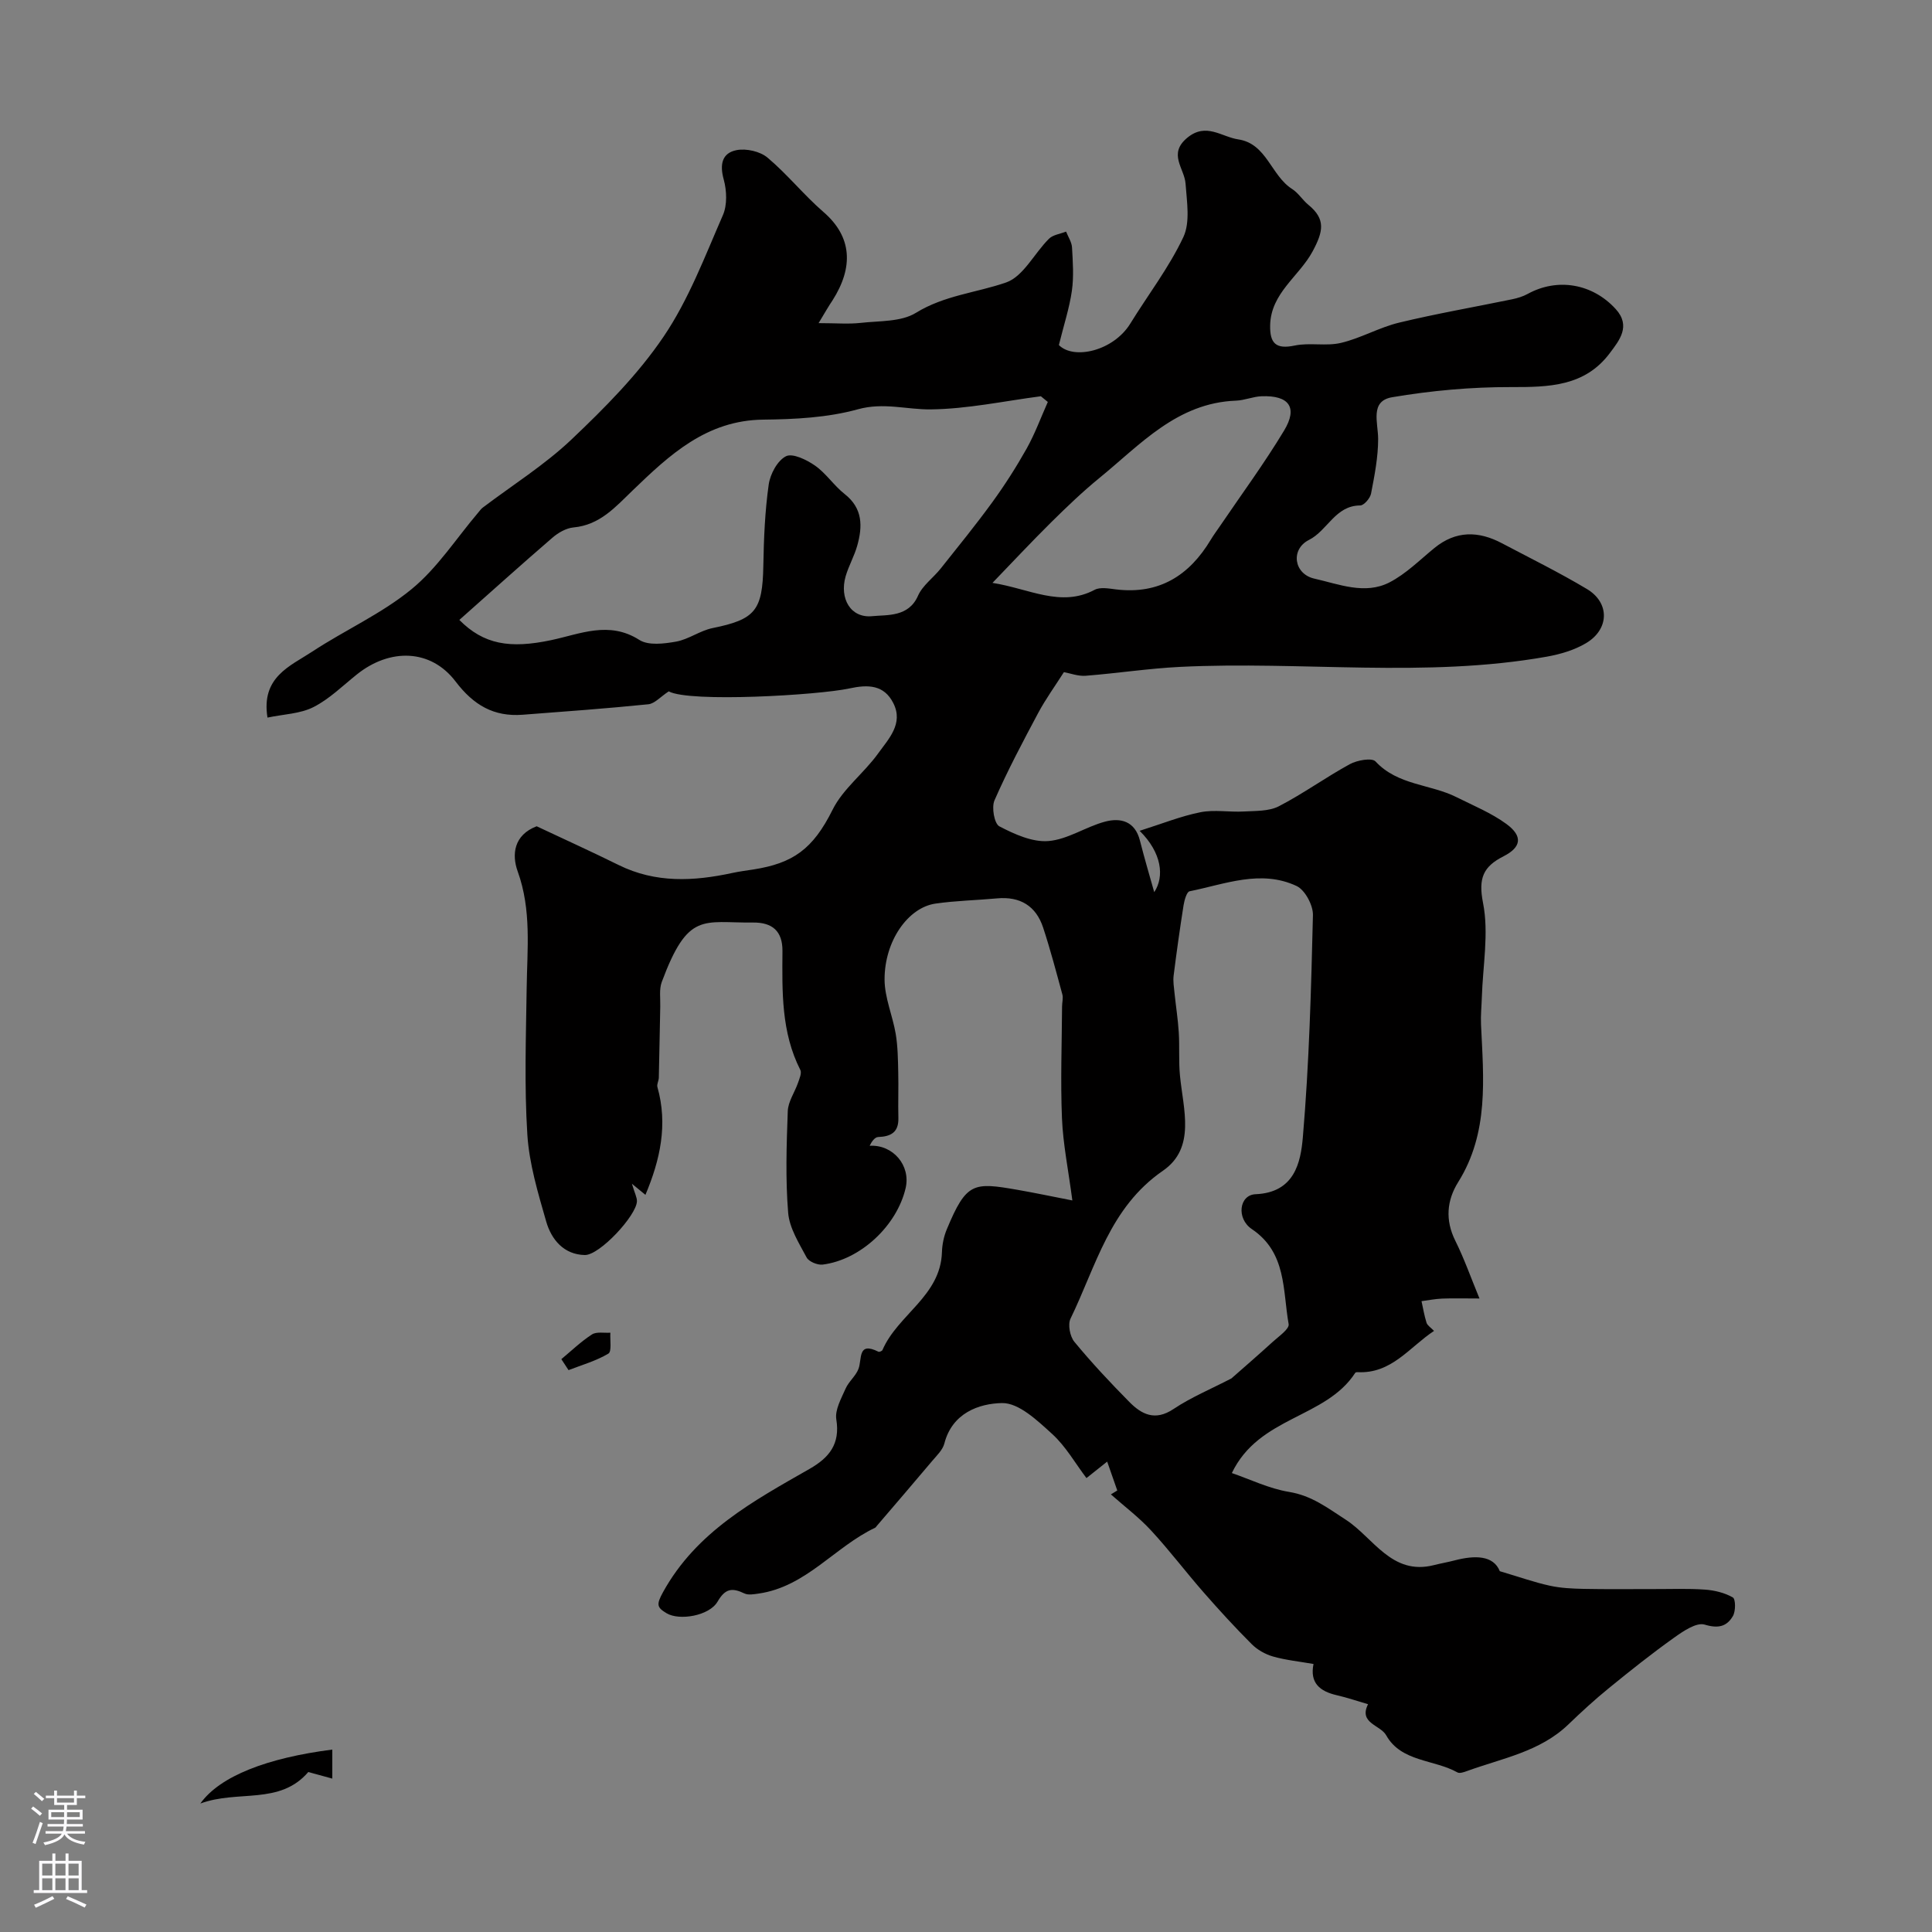 <svg enable-background="new 0 0 400 400" viewBox="0 0 400 400" xmlns="http://www.w3.org/2000/svg"><rect x="0" y="0" width="400" height="400" fill="#808080" stroke="none"/><g fill="#010000"><path d="m169.48 66.9c3.63 0 6.2.23 8.71-.05 3.88-.44 8.36-.18 11.44-2.08 5.91-3.64 12.51-4.15 18.68-6.29 3.56-1.24 5.83-6.03 8.86-9.04.84-.84 2.35-1.01 3.55-1.49.43 1.09 1.16 2.16 1.23 3.28.17 2.99.39 6.04-.03 8.98-.51 3.57-1.66 7.04-2.69 11.23 3.09 3.12 11.3 1.22 14.79-4.45 3.68-5.97 8.02-11.61 10.98-17.9 1.45-3.08.72-7.35.46-11.04-.22-3.21-3.73-6.18.38-9.55 3.89-3.19 7.09-.15 10.53.36 5.9.88 6.78 7.5 11.15 10.27 1.29.82 2.16 2.29 3.37 3.28 3.62 2.97 3.09 5.49.88 9.62-2.79 5.2-8.67 8.62-8.8 15.34-.07 3.73 1.2 4.99 5.09 4.17 3.1-.65 6.52.18 9.58-.55 4.11-.97 7.91-3.2 12.02-4.19 7.75-1.87 15.62-3.23 23.42-4.84 1.1-.23 2.23-.57 3.21-1.11 6.16-3.38 13.4-2.16 18.23 3.14 3.19 3.51.76 6.47-1.22 9.11-5.17 6.92-12.62 7.06-20.47 7.04-8.21-.02-16.5.73-24.59 2.1-4.67.79-2.92 5.23-2.91 8.64 0 3.78-.75 7.58-1.47 11.32-.19.97-1.47 2.45-2.25 2.45-5.17.02-6.73 5.18-10.61 7.14-3.85 1.94-3.14 7.05 1.13 8.01 5.04 1.13 10.45 3.39 15.52.79 3.43-1.76 6.29-4.65 9.33-7.13 4.45-3.64 9.13-3.55 13.97-.99 5.9 3.11 11.9 6.07 17.62 9.49 4.76 2.85 4.64 8.35-.23 11.22-2.42 1.43-5.32 2.28-8.12 2.78-25.18 4.46-50.59.87-75.87 2.11-6.54.32-13.04 1.33-19.58 1.84-1.56.12-3.17-.51-4.5-.75-1.83 2.88-3.79 5.58-5.34 8.48-3.17 5.94-6.33 11.9-9.03 18.06-.64 1.45-.04 4.83 1 5.38 3.12 1.63 6.84 3.32 10.16 3.05 3.98-.32 7.71-2.94 11.7-4.01 3.28-.88 6.24-.09 7.25 3.91.95 3.74 2.05 7.44 2.96 10.68 2.15-3.21 1.58-8.16-3.02-12.7 4.67-1.47 8.56-3.05 12.61-3.85 2.88-.57 5.98.02 8.97-.15 2.44-.14 5.18-.02 7.24-1.08 5.05-2.61 9.7-5.99 14.7-8.72 1.5-.82 4.57-1.37 5.32-.56 4.61 4.97 11.34 4.67 16.78 7.4 3.49 1.75 7.19 3.26 10.31 5.54 3.44 2.52 3.12 4.81-.58 6.69-4.21 2.14-5.27 4.52-4.25 9.68 1.23 6.25-.05 12.99-.25 19.52-.06 1.89-.26 3.78-.17 5.67.52 11.17 1.66 22.37-4.72 32.58-2.37 3.79-2.73 7.87-.61 12.14 1.86 3.74 3.25 7.71 5.01 11.97-3.11 0-5.42-.07-7.72.02-1.43.06-2.85.34-4.28.53.33 1.5.58 3.02 1.04 4.47.18.57.87.98 1.55 1.69-5.09 3.36-8.8 8.92-15.84 8.54-.16-.01-.4.03-.47.14-6.14 9.47-19.9 8.96-25.55 20.75 3.79 1.3 7.7 3.22 11.83 3.9 4.71.77 7.97 3.31 11.8 5.79 5.65 3.66 9.47 11.6 18.21 9.37 1.41-.36 2.85-.6 4.26-.97 4.24-1.11 8.06-1.07 9.38 2.23 4.25 1.26 7.25 2.33 10.34 3 2.27.5 4.65.61 6.99.66 4.85.1 9.7.03 14.55.04 3.52.01 7.06-.14 10.57.11 1.99.14 4.1.65 5.79 1.62.6.34.61 2.85.02 3.86-1.26 2.15-3.01 2.63-5.84 1.77-1.71-.52-4.46 1.36-6.35 2.71-4.63 3.3-9.09 6.85-13.5 10.45-2.9 2.36-5.67 4.9-8.36 7.49-5.91 5.7-13.79 7.03-21.07 9.69-.6.22-1.46.51-1.91.26-4.87-2.72-11.64-2.14-14.75-7.68-1.21-2.16-5.75-2.49-3.76-6.44-2.17-.63-4.31-1.37-6.5-1.87-3.47-.8-5.6-2.53-4.79-6.46-2.98-.52-5.76-.8-8.39-1.55-1.6-.46-3.25-1.39-4.42-2.57-3.43-3.43-6.72-7.02-9.92-10.68-3.7-4.22-7.09-8.72-10.9-12.84-2.49-2.7-5.47-4.95-8.32-7.47-.21.13.63-.39 1.32-.81-.58-1.66-1.2-3.44-2.09-5.98-1.35 1.07-2.55 2.03-4.29 3.41-2.3-3.03-4.27-6.56-7.11-9.14-3.02-2.75-6.89-6.44-10.34-6.39-4.81.08-10.36 2.07-11.97 8.37-.34 1.32-1.55 2.47-2.49 3.58-3.81 4.53-7.67 9.01-11.52 13.51-.11.13-.2.3-.34.36-8.36 3.97-14.3 12.22-24.1 13.62-.98.14-2.15.36-2.96-.03-2.49-1.19-3.94-1.07-5.54 1.69-1.72 2.97-7.94 4-10.57 2.41-1.95-1.18-2.18-1.73-.73-4.36 6.92-12.54 18.72-18.88 30.37-25.54 4.01-2.3 6.34-5.11 5.51-10.22-.32-1.98 1.02-4.33 1.92-6.38.64-1.46 2.09-2.59 2.66-4.07.79-2.04-.23-5.76 4.14-3.57.18.09.74-.14.83-.34 3.15-7.34 12.06-11.18 12.32-20.3.05-1.59.4-3.27 1.02-4.74 4.05-9.72 5.49-9.73 14.62-8.14 3.62.63 7.21 1.39 11.36 2.2-.84-6.38-1.93-11.67-2.15-16.99-.32-7.71-.03-15.45.02-23.18 0-.83.27-1.72.06-2.48-1.26-4.63-2.48-9.28-3.98-13.84-1.48-4.49-4.77-6.49-9.53-6.05-4.25.39-8.54.47-12.76 1.08-5.69.82-10.56 7.75-10.54 15.72.01 3.75 1.67 7.48 2.31 11.26.43 2.58.46 5.24.52 7.87.08 3.18-.05 6.37.03 9.55.07 2.96-1.55 3.83-4.2 3.93-.69.03-1.35.97-1.75 1.81 4.84-.28 8.54 4.08 7.45 8.77-1.81 7.78-9.35 14.85-17.18 15.83-1.06.13-2.86-.61-3.32-1.48-1.57-2.95-3.56-6.07-3.82-9.25-.57-6.97-.34-14.03-.08-21.04.07-1.97 1.43-3.88 2.11-5.84.3-.87.82-2.04.49-2.69-3.97-7.81-3.76-16.22-3.7-24.61.03-4.11-2.07-5.96-6.12-5.91-10.31.11-13.41-2.37-18.87 12.31-.56 1.51-.27 3.36-.31 5.05-.11 4.93-.18 9.86-.3 14.79-.02.64-.45 1.34-.29 1.91 2.2 7.78.56 15.1-2.48 22.32-.66-.54-1.23-1.01-2.8-2.3.6 2.02 1.06 2.83 1.04 3.63-.09 2.95-7.72 11.19-10.8 11.13-4.33-.09-6.91-3.19-7.99-6.95-1.69-5.9-3.52-11.94-3.9-18.01-.64-10.06-.28-20.19-.14-30.29.11-8.12 1.03-16.19-1.86-24.18-1.25-3.46-.82-7.53 3.93-9.34 5.56 2.62 11.32 5.23 16.99 8.03 7.64 3.77 15.51 3.37 23.51 1.64 1.43-.31 2.89-.5 4.34-.72 8.18-1.28 12.34-4.16 16.42-12.36 2.17-4.37 6.52-7.6 9.44-11.67 2.15-3 5.29-6.16 3.15-10.4-1.92-3.81-5.2-3.91-9.14-3.05-6.35 1.38-33.05 2.95-37.37.6-1.74 1.15-2.91 2.53-4.21 2.67-8.66.88-17.35 1.51-26.03 2.17-5.97.45-10.16-1.98-13.89-6.89-5.14-6.76-13.59-6.93-20.43-1.46-2.94 2.35-5.7 5.1-9 6.77-2.74 1.39-6.15 1.46-9.51 2.17-1.36-8.4 4.69-10.65 9.25-13.65 6.77-4.46 14.37-7.84 20.58-12.94 5.35-4.38 9.26-10.52 13.82-15.88.3-.35.57-.75.94-1.02 6.15-4.66 12.78-8.81 18.34-14.08 6.91-6.56 13.79-13.48 19.09-21.32 5.18-7.65 8.53-16.58 12.27-25.14.92-2.11.8-5.08.17-7.38-.87-3.13-.35-5.5 2.68-6.08 2-.38 4.84.26 6.38 1.55 4.12 3.46 7.53 7.75 11.61 11.28 5.91 5.11 6.23 11.4 1.86 18.27-.78 1.15-1.48 2.37-2.89 4.72zm85.47 218.49c2.54-2.24 5.58-4.86 8.55-7.57 1.25-1.14 3.48-2.67 3.3-3.68-1.25-6.99-.39-14.81-7.62-19.67-3.25-2.19-2.63-7.08.77-7.22 8.06-.34 9.34-6.54 9.79-11.79 1.31-15.28 1.72-30.65 2.09-45.99.05-2.04-1.64-5.21-3.38-6.03-7.4-3.47-14.82-.39-22.16 1.09-.6.12-1.08 1.87-1.25 2.92-.76 4.82-1.44 9.66-2.05 14.51-.15 1.19.06 2.42.18 3.63.28 2.71.71 5.41.88 8.13.19 2.99-.04 6.01.25 8.98.67 6.96 3.33 14.96-3.53 19.69-11.04 7.61-13.85 19.77-19.13 30.62-.59 1.22-.12 3.68.79 4.79 3.57 4.33 7.42 8.44 11.37 12.44 2.56 2.6 5.34 4.03 9.15 1.49 3.65-2.44 7.78-4.15 12-6.34zm-38.01-202.17c-.48-.39-.96-.79-1.44-1.18-7.59.99-15.18 2.63-22.78 2.72-5 .06-9.76-1.5-15.11-.02-6.26 1.73-13.03 2.07-19.59 2.14-11.74.13-19.39 7.29-27.03 14.65-3.56 3.43-6.79 7.17-12.25 7.67-1.52.14-3.17 1.09-4.37 2.13-6.49 5.59-12.85 11.33-19.27 17.02 5.06 5.1 10.48 5.99 19.03 4.18 5.97-1.26 11.96-4.05 18.24-.04 1.88 1.2 5.13.79 7.61.35 2.6-.47 4.94-2.27 7.54-2.8 8.87-1.8 10.36-3.63 10.52-12.94.1-5.6.33-11.23 1.11-16.76.3-2.17 1.8-4.98 3.58-5.88 1.37-.69 4.3.74 6.03 1.95 2.28 1.6 3.9 4.13 6.11 5.87 3.79 2.97 3.73 6.71 2.61 10.7-.61 2.18-1.79 4.2-2.41 6.37-1.29 4.53 1.01 8.68 5.54 8.22 3.06-.31 7.49.24 9.45-4.22.95-2.16 3.18-3.72 4.71-5.65 3.61-4.54 7.28-9.05 10.69-13.74 2.58-3.55 4.96-7.28 7.11-11.11 1.71-3.06 2.93-6.41 4.37-9.63zm-11.46 37.46c7.55 1.17 14.16 5.15 21.14 1.44 1.17-.62 2.97-.27 4.44-.09 8.93 1.08 15.17-2.87 19.62-10.29.58-.97 1.27-1.89 1.91-2.83 4.46-6.57 9.18-12.98 13.27-19.77 2.89-4.79 1.03-7.32-4.68-7.1-1.77.07-3.51.85-5.28.91-12.21.46-19.79 9.09-28.29 16.02-3.49 2.85-6.76 5.99-9.97 9.16-4.14 4.1-8.12 8.36-12.16 12.55z"/><path d="m63.83 366.88c-5.96 6.92-14.5 3.63-22.35 6.52 4.06-5.69 13.87-9.45 27.32-11.17v6.01c-2.03-.55-3.74-1.02-4.97-1.36z"/><path d="m116.22 281.4c2.09-1.74 4.07-3.65 6.34-5.12.95-.61 2.52-.27 3.81-.36-.1 1.5.32 3.89-.41 4.33-2.53 1.51-5.47 2.34-8.25 3.42-.5-.75-.99-1.51-1.49-2.27z"/></g><path d="m6.44 374.46.42-.45c.65.47 1.27.95 1.85 1.44l-.45.49c-.65-.56-1.25-1.06-1.82-1.48m.93 7.33-.63-.26c.55-1.36 1.05-2.8 1.52-4.33.19.1.38.19.59.27-.46 1.29-.95 2.73-1.48 4.32m-.38-10.38.44-.42c.43.34 1.01.82 1.74 1.44l-.49.49c-.53-.51-1.09-1.01-1.69-1.51m2.5.35h1.72v-1.04h.59v1.04h3.52v-1.04h.59v1.04h1.75v.53h-1.75v1.42h-2.03v.97h3.22v2.03h-3.24c0 .35-.01.66-.03.93h3.32v.53h-3.37c-.03.27-.08.58-.15.94h3.96v.53h-3.71c.67.92 1.93 1.48 3.79 1.68-.13.24-.23.44-.29.59-2.13-.38-3.48-1.08-4.04-2.12-.43.97-1.77 1.72-4.03 2.23-.09-.19-.2-.37-.33-.55 2.1-.42 3.37-1.03 3.81-1.83h-3.36v-.53h3.58c.08-.29.13-.61.16-.94h-3.33v-.53h3.39c.02-.27.04-.58.04-.93h-3.23v-2.03h3.25v-.97h-2.07v-1.42h-1.73zm1.12 3.44v1h2.65c.01-.3.02-.44.01-.4v-.25-.35zm1.19-2h3.52v-.91h-3.52zm4.71 2h-2.63v.59c0 .15-.01.28-.01.4h2.64z" fill="#fbfafc"/><path d="m13.56 383.74h.63v1.52h2.72v6.07h1.13v.6h-11.06v-.6h1.13v-6.07h2.73v-1.52h.63v1.52h2.1v-1.52zm-2.69 8.83.38.56c-1.24.63-2.53 1.25-3.85 1.85-.1-.21-.21-.42-.34-.63 1.36-.55 2.63-1.15 3.81-1.78m-2.13-4.27h2.1v-2.45h-2.1zm0 3.04h2.1v-2.46h-2.1zm2.72-3.04h2.1v-2.45h-2.1zm0 3.04h2.1v-2.46h-2.1zm6.07 3.6c-1.41-.71-2.7-1.3-3.86-1.78l.35-.56c1.45.62 2.75 1.19 3.88 1.72zm-1.25-9.09h-2.1v2.45h2.1zm-2.09 5.49h2.1v-2.45h-2.1z" fill="#fbfafc"/></svg>